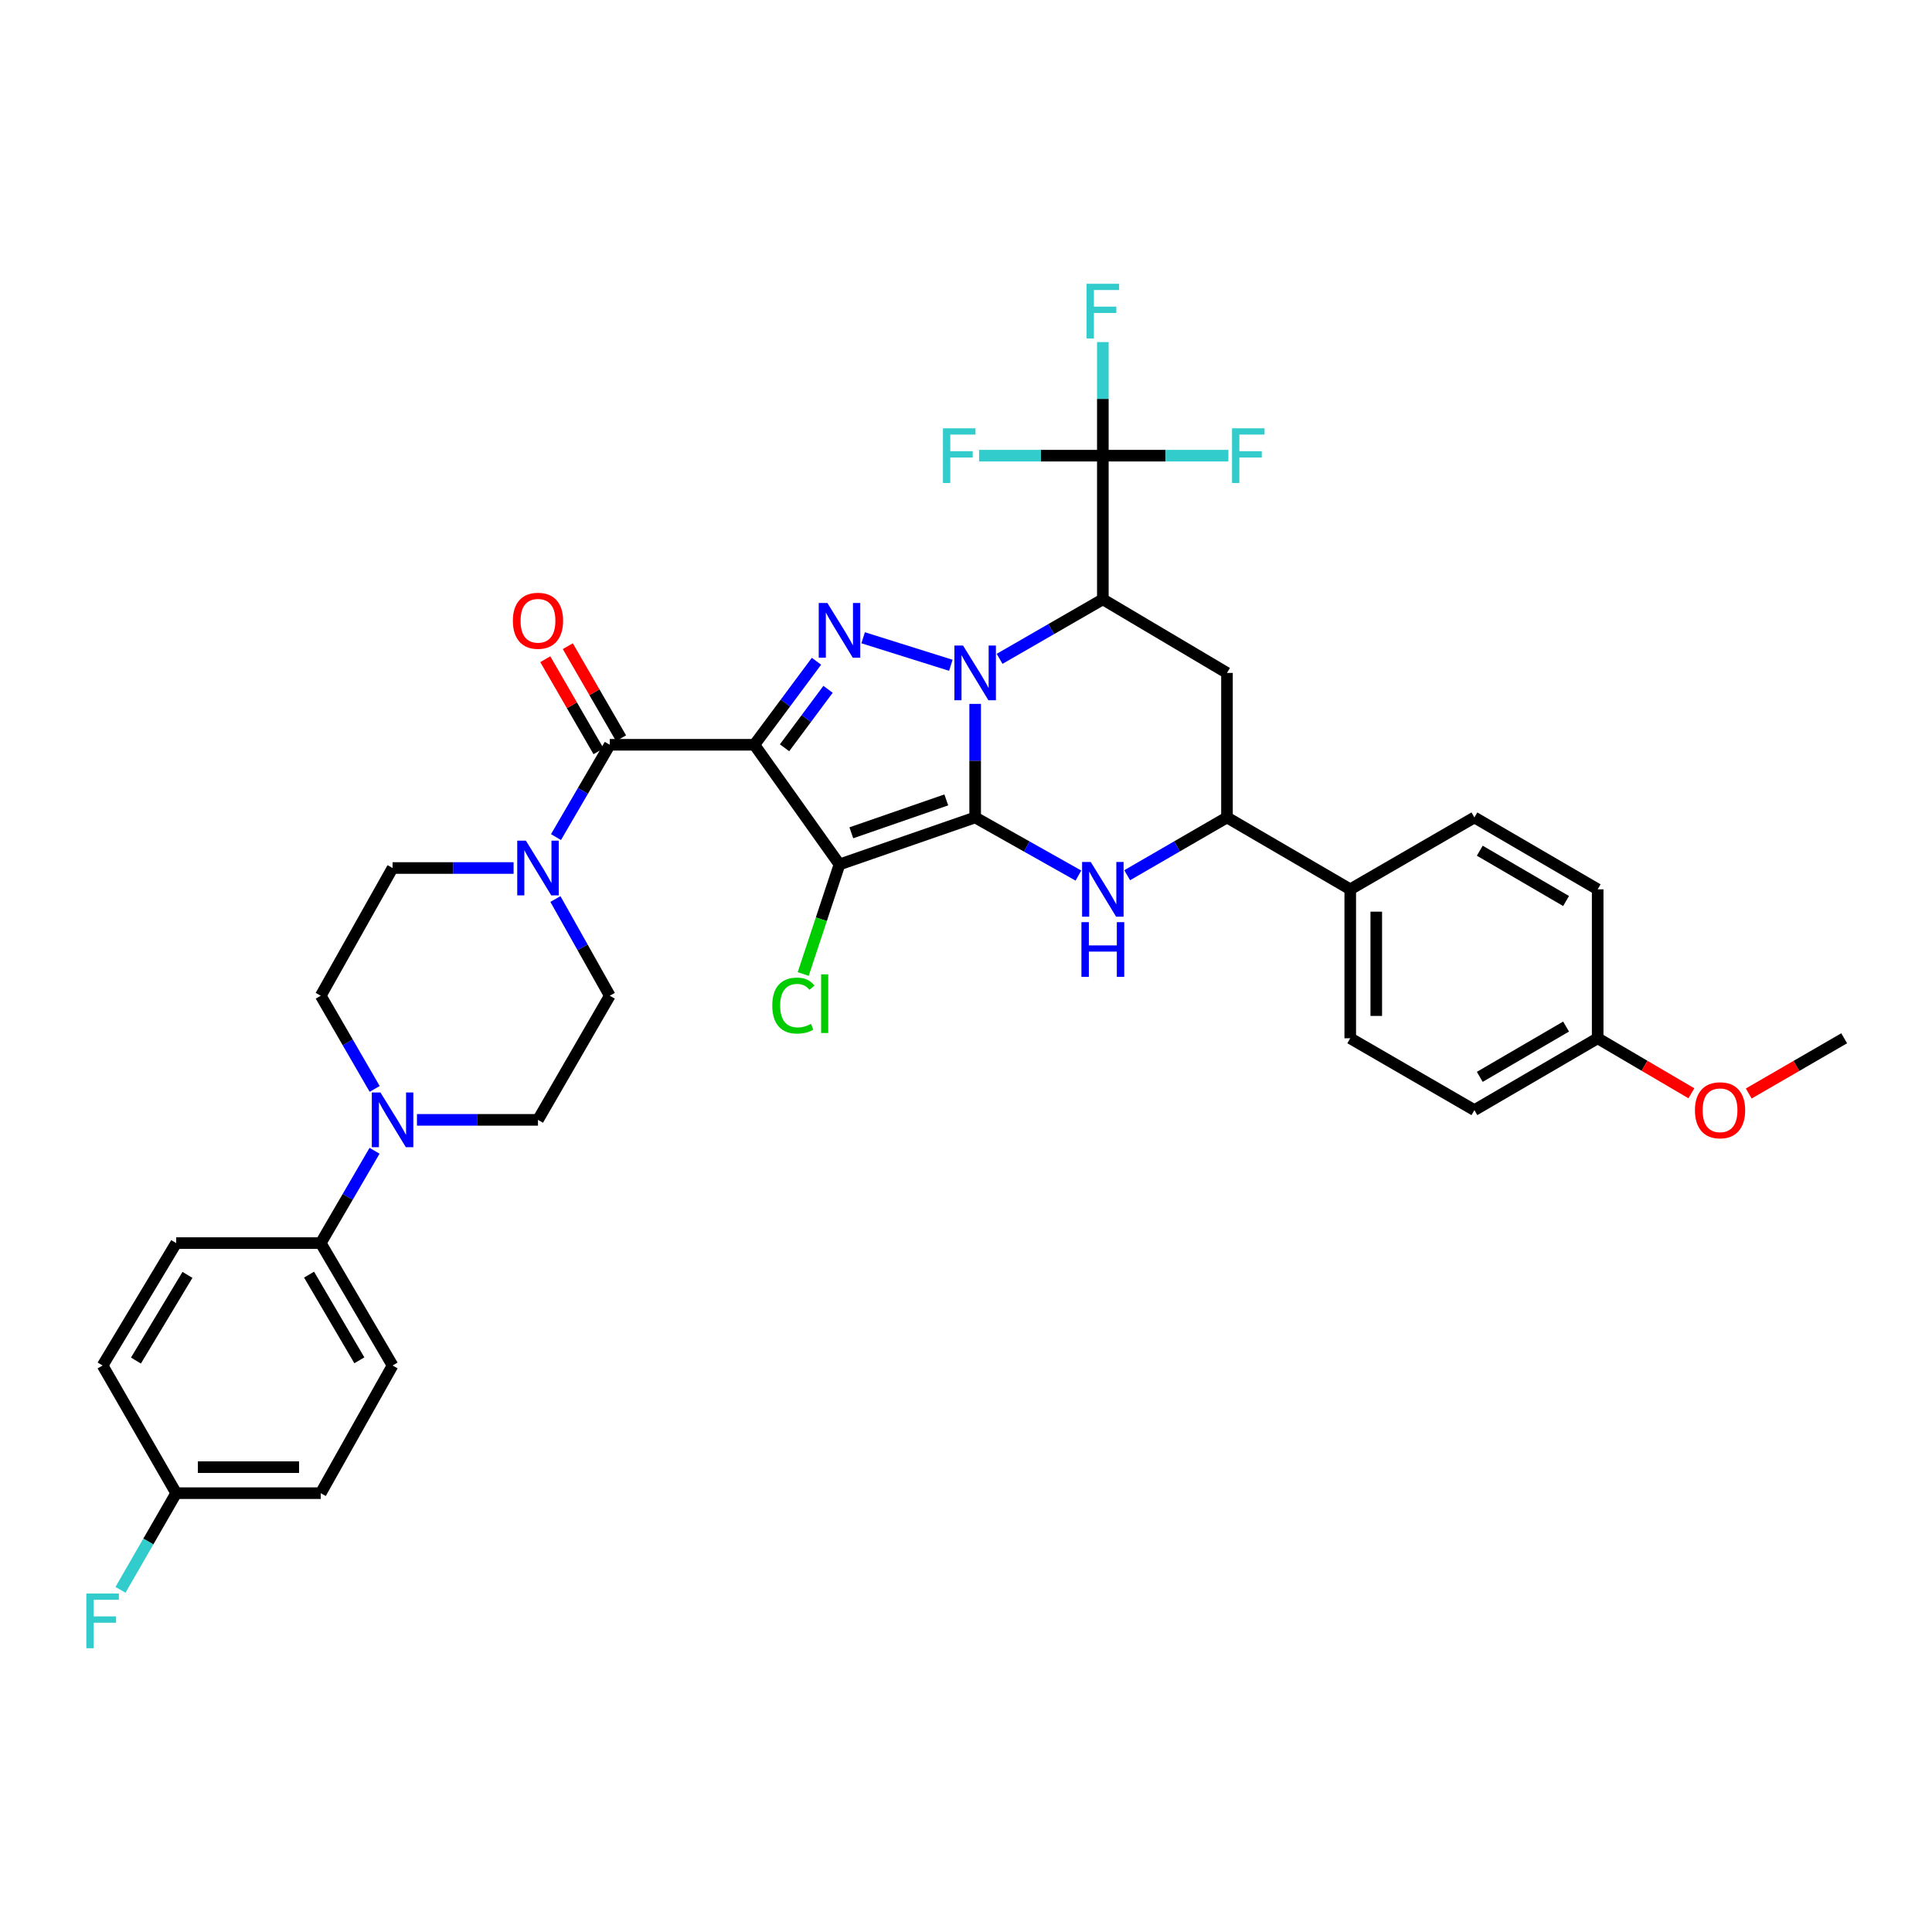 <?xml version='1.0' encoding='iso-8859-1'?>
<svg version='1.1' baseProfile='full'
              xmlns='http://www.w3.org/2000/svg'
                      xmlns:rdkit='http://www.rdkit.org/xml'
                      xmlns:xlink='http://www.w3.org/1999/xlink'
                  xml:space='preserve'
width='1000px' height='1000px' viewBox='0 0 1000 1000'>
<!-- END OF HEADER -->
<rect style='opacity:1.0;fill:#FFFFFF;stroke:none' width='1000' height='1000' x='0' y='0'> </rect>
<path class='bond-0' d='M 504.74,423.108 L 504.74,393.721' style='fill:none;fill-rule:evenodd;stroke:#000000;stroke-width:6px;stroke-linecap:butt;stroke-linejoin:miter;stroke-opacity:1' />
<path class='bond-0' d='M 504.74,393.721 L 504.74,364.334' style='fill:none;fill-rule:evenodd;stroke:#0000FF;stroke-width:6px;stroke-linecap:butt;stroke-linejoin:miter;stroke-opacity:1' />
<path class='bond-2' d='M 504.74,423.108 L 434.515,447.434' style='fill:none;fill-rule:evenodd;stroke:#000000;stroke-width:6px;stroke-linecap:butt;stroke-linejoin:miter;stroke-opacity:1' />
<path class='bond-2' d='M 489.798,414.03 L 440.64,431.058' style='fill:none;fill-rule:evenodd;stroke:#000000;stroke-width:6px;stroke-linecap:butt;stroke-linejoin:miter;stroke-opacity:1' />
<path class='bond-5' d='M 504.74,423.108 L 531.465,438.153' style='fill:none;fill-rule:evenodd;stroke:#000000;stroke-width:6px;stroke-linecap:butt;stroke-linejoin:miter;stroke-opacity:1' />
<path class='bond-5' d='M 531.465,438.153 L 558.191,453.198' style='fill:none;fill-rule:evenodd;stroke:#0000FF;stroke-width:6px;stroke-linecap:butt;stroke-linejoin:miter;stroke-opacity:1' />
<path class='bond-3' d='M 492.16,344.355 L 446.766,330.105' style='fill:none;fill-rule:evenodd;stroke:#0000FF;stroke-width:6px;stroke-linecap:butt;stroke-linejoin:miter;stroke-opacity:1' />
<path class='bond-4' d='M 517.387,341.014 L 544.107,325.612' style='fill:none;fill-rule:evenodd;stroke:#0000FF;stroke-width:6px;stroke-linecap:butt;stroke-linejoin:miter;stroke-opacity:1' />
<path class='bond-4' d='M 544.107,325.612 L 570.827,310.21' style='fill:none;fill-rule:evenodd;stroke:#000000;stroke-width:6px;stroke-linecap:butt;stroke-linejoin:miter;stroke-opacity:1' />
<path class='bond-1' d='M 390.457,385.493 L 434.515,447.434' style='fill:none;fill-rule:evenodd;stroke:#000000;stroke-width:6px;stroke-linecap:butt;stroke-linejoin:miter;stroke-opacity:1' />
<path class='bond-6' d='M 390.457,385.493 L 315.623,385.493' style='fill:none;fill-rule:evenodd;stroke:#000000;stroke-width:6px;stroke-linecap:butt;stroke-linejoin:miter;stroke-opacity:1' />
<path class='bond-36' d='M 390.457,385.493 L 406.534,363.879' style='fill:none;fill-rule:evenodd;stroke:#000000;stroke-width:6px;stroke-linecap:butt;stroke-linejoin:miter;stroke-opacity:1' />
<path class='bond-36' d='M 406.534,363.879 L 422.61,342.265' style='fill:none;fill-rule:evenodd;stroke:#0000FF;stroke-width:6px;stroke-linecap:butt;stroke-linejoin:miter;stroke-opacity:1' />
<path class='bond-36' d='M 406.087,387.047 L 417.341,371.918' style='fill:none;fill-rule:evenodd;stroke:#000000;stroke-width:6px;stroke-linecap:butt;stroke-linejoin:miter;stroke-opacity:1' />
<path class='bond-36' d='M 417.341,371.918 L 428.594,356.788' style='fill:none;fill-rule:evenodd;stroke:#0000FF;stroke-width:6px;stroke-linecap:butt;stroke-linejoin:miter;stroke-opacity:1' />
<path class='bond-15' d='M 434.515,447.434 L 425.126,475.792' style='fill:none;fill-rule:evenodd;stroke:#000000;stroke-width:6px;stroke-linecap:butt;stroke-linejoin:miter;stroke-opacity:1' />
<path class='bond-15' d='M 425.126,475.792 L 415.738,504.149' style='fill:none;fill-rule:evenodd;stroke:#00CC00;stroke-width:6px;stroke-linecap:butt;stroke-linejoin:miter;stroke-opacity:1' />
<path class='bond-7' d='M 570.827,310.21 L 570.827,235.854' style='fill:none;fill-rule:evenodd;stroke:#000000;stroke-width:6px;stroke-linecap:butt;stroke-linejoin:miter;stroke-opacity:1' />
<path class='bond-37' d='M 570.827,310.21 L 635.08,348.304' style='fill:none;fill-rule:evenodd;stroke:#000000;stroke-width:6px;stroke-linecap:butt;stroke-linejoin:miter;stroke-opacity:1' />
<path class='bond-10' d='M 583.423,453.019 L 609.252,438.063' style='fill:none;fill-rule:evenodd;stroke:#0000FF;stroke-width:6px;stroke-linecap:butt;stroke-linejoin:miter;stroke-opacity:1' />
<path class='bond-10' d='M 609.252,438.063 L 635.08,423.108' style='fill:none;fill-rule:evenodd;stroke:#000000;stroke-width:6px;stroke-linecap:butt;stroke-linejoin:miter;stroke-opacity:1' />
<path class='bond-9' d='M 315.623,385.493 L 301.703,409.385' style='fill:none;fill-rule:evenodd;stroke:#000000;stroke-width:6px;stroke-linecap:butt;stroke-linejoin:miter;stroke-opacity:1' />
<path class='bond-9' d='M 301.703,409.385 L 287.782,433.277' style='fill:none;fill-rule:evenodd;stroke:#0000FF;stroke-width:6px;stroke-linecap:butt;stroke-linejoin:miter;stroke-opacity:1' />
<path class='bond-14' d='M 321.453,382.121 L 307.674,358.295' style='fill:none;fill-rule:evenodd;stroke:#000000;stroke-width:6px;stroke-linecap:butt;stroke-linejoin:miter;stroke-opacity:1' />
<path class='bond-14' d='M 307.674,358.295 L 293.895,334.469' style='fill:none;fill-rule:evenodd;stroke:#FF0000;stroke-width:6px;stroke-linecap:butt;stroke-linejoin:miter;stroke-opacity:1' />
<path class='bond-14' d='M 309.793,388.864 L 296.014,365.038' style='fill:none;fill-rule:evenodd;stroke:#000000;stroke-width:6px;stroke-linecap:butt;stroke-linejoin:miter;stroke-opacity:1' />
<path class='bond-14' d='M 296.014,365.038 L 282.236,341.211' style='fill:none;fill-rule:evenodd;stroke:#FF0000;stroke-width:6px;stroke-linecap:butt;stroke-linejoin:miter;stroke-opacity:1' />
<path class='bond-20' d='M 570.827,235.854 L 570.827,206.46' style='fill:none;fill-rule:evenodd;stroke:#000000;stroke-width:6px;stroke-linecap:butt;stroke-linejoin:miter;stroke-opacity:1' />
<path class='bond-20' d='M 570.827,206.46 L 570.827,177.066' style='fill:none;fill-rule:evenodd;stroke:#33CCCC;stroke-width:6px;stroke-linecap:butt;stroke-linejoin:miter;stroke-opacity:1' />
<path class='bond-21' d='M 570.827,235.854 L 603.317,235.854' style='fill:none;fill-rule:evenodd;stroke:#000000;stroke-width:6px;stroke-linecap:butt;stroke-linejoin:miter;stroke-opacity:1' />
<path class='bond-21' d='M 603.317,235.854 L 635.808,235.854' style='fill:none;fill-rule:evenodd;stroke:#33CCCC;stroke-width:6px;stroke-linecap:butt;stroke-linejoin:miter;stroke-opacity:1' />
<path class='bond-22' d='M 570.827,235.854 L 538.796,235.854' style='fill:none;fill-rule:evenodd;stroke:#000000;stroke-width:6px;stroke-linecap:butt;stroke-linejoin:miter;stroke-opacity:1' />
<path class='bond-22' d='M 538.796,235.854 L 506.765,235.854' style='fill:none;fill-rule:evenodd;stroke:#33CCCC;stroke-width:6px;stroke-linecap:butt;stroke-linejoin:miter;stroke-opacity:1' />
<path class='bond-8' d='M 635.08,348.304 L 635.08,423.108' style='fill:none;fill-rule:evenodd;stroke:#000000;stroke-width:6px;stroke-linecap:butt;stroke-linejoin:miter;stroke-opacity:1' />
<path class='bond-16' d='M 265.835,449.282 L 234.515,449.282' style='fill:none;fill-rule:evenodd;stroke:#0000FF;stroke-width:6px;stroke-linecap:butt;stroke-linejoin:miter;stroke-opacity:1' />
<path class='bond-16' d='M 234.515,449.282 L 203.196,449.282' style='fill:none;fill-rule:evenodd;stroke:#000000;stroke-width:6px;stroke-linecap:butt;stroke-linejoin:miter;stroke-opacity:1' />
<path class='bond-17' d='M 287.484,465.338 L 301.554,490.361' style='fill:none;fill-rule:evenodd;stroke:#0000FF;stroke-width:6px;stroke-linecap:butt;stroke-linejoin:miter;stroke-opacity:1' />
<path class='bond-17' d='M 301.554,490.361 L 315.623,515.384' style='fill:none;fill-rule:evenodd;stroke:#000000;stroke-width:6px;stroke-linecap:butt;stroke-linejoin:miter;stroke-opacity:1' />
<path class='bond-13' d='M 635.08,423.108 L 698.885,460.312' style='fill:none;fill-rule:evenodd;stroke:#000000;stroke-width:6px;stroke-linecap:butt;stroke-linejoin:miter;stroke-opacity:1' />
<path class='bond-11' d='M 215.817,579.638 L 247.137,579.638' style='fill:none;fill-rule:evenodd;stroke:#0000FF;stroke-width:6px;stroke-linecap:butt;stroke-linejoin:miter;stroke-opacity:1' />
<path class='bond-11' d='M 247.137,579.638 L 278.457,579.638' style='fill:none;fill-rule:evenodd;stroke:#000000;stroke-width:6px;stroke-linecap:butt;stroke-linejoin:miter;stroke-opacity:1' />
<path class='bond-12' d='M 193.866,595.644 L 179.941,619.536' style='fill:none;fill-rule:evenodd;stroke:#0000FF;stroke-width:6px;stroke-linecap:butt;stroke-linejoin:miter;stroke-opacity:1' />
<path class='bond-12' d='M 179.941,619.536 L 166.015,643.428' style='fill:none;fill-rule:evenodd;stroke:#000000;stroke-width:6px;stroke-linecap:butt;stroke-linejoin:miter;stroke-opacity:1' />
<path class='bond-39' d='M 193.928,563.622 L 179.971,539.503' style='fill:none;fill-rule:evenodd;stroke:#0000FF;stroke-width:6px;stroke-linecap:butt;stroke-linejoin:miter;stroke-opacity:1' />
<path class='bond-39' d='M 179.971,539.503 L 166.015,515.384' style='fill:none;fill-rule:evenodd;stroke:#000000;stroke-width:6px;stroke-linecap:butt;stroke-linejoin:miter;stroke-opacity:1' />
<path class='bond-23' d='M 166.015,643.428 L 203.196,706.784' style='fill:none;fill-rule:evenodd;stroke:#000000;stroke-width:6px;stroke-linecap:butt;stroke-linejoin:miter;stroke-opacity:1' />
<path class='bond-23' d='M 159.976,659.748 L 186.003,704.097' style='fill:none;fill-rule:evenodd;stroke:#000000;stroke-width:6px;stroke-linecap:butt;stroke-linejoin:miter;stroke-opacity:1' />
<path class='bond-24' d='M 166.015,643.428 L 91.195,643.428' style='fill:none;fill-rule:evenodd;stroke:#000000;stroke-width:6px;stroke-linecap:butt;stroke-linejoin:miter;stroke-opacity:1' />
<path class='bond-25' d='M 698.885,460.312 L 698.885,537.406' style='fill:none;fill-rule:evenodd;stroke:#000000;stroke-width:6px;stroke-linecap:butt;stroke-linejoin:miter;stroke-opacity:1' />
<path class='bond-25' d='M 712.354,471.876 L 712.354,525.842' style='fill:none;fill-rule:evenodd;stroke:#000000;stroke-width:6px;stroke-linecap:butt;stroke-linejoin:miter;stroke-opacity:1' />
<path class='bond-26' d='M 698.885,460.312 L 763.146,423.108' style='fill:none;fill-rule:evenodd;stroke:#000000;stroke-width:6px;stroke-linecap:butt;stroke-linejoin:miter;stroke-opacity:1' />
<path class='bond-18' d='M 203.196,449.282 L 166.015,515.384' style='fill:none;fill-rule:evenodd;stroke:#000000;stroke-width:6px;stroke-linecap:butt;stroke-linejoin:miter;stroke-opacity:1' />
<path class='bond-19' d='M 315.623,515.384 L 278.457,579.638' style='fill:none;fill-rule:evenodd;stroke:#000000;stroke-width:6px;stroke-linecap:butt;stroke-linejoin:miter;stroke-opacity:1' />
<path class='bond-30' d='M 203.196,706.784 L 166.015,772.863' style='fill:none;fill-rule:evenodd;stroke:#000000;stroke-width:6px;stroke-linecap:butt;stroke-linejoin:miter;stroke-opacity:1' />
<path class='bond-29' d='M 91.195,643.428 L 53.109,706.784' style='fill:none;fill-rule:evenodd;stroke:#000000;stroke-width:6px;stroke-linecap:butt;stroke-linejoin:miter;stroke-opacity:1' />
<path class='bond-29' d='M 97.026,659.871 L 70.365,704.22' style='fill:none;fill-rule:evenodd;stroke:#000000;stroke-width:6px;stroke-linecap:butt;stroke-linejoin:miter;stroke-opacity:1' />
<path class='bond-31' d='M 698.885,537.406 L 763.146,574.595' style='fill:none;fill-rule:evenodd;stroke:#000000;stroke-width:6px;stroke-linecap:butt;stroke-linejoin:miter;stroke-opacity:1' />
<path class='bond-32' d='M 763.146,423.108 L 826.951,460.312' style='fill:none;fill-rule:evenodd;stroke:#000000;stroke-width:6px;stroke-linecap:butt;stroke-linejoin:miter;stroke-opacity:1' />
<path class='bond-32' d='M 765.933,440.324 L 810.596,466.367' style='fill:none;fill-rule:evenodd;stroke:#000000;stroke-width:6px;stroke-linecap:butt;stroke-linejoin:miter;stroke-opacity:1' />
<path class='bond-27' d='M 91.195,772.863 L 53.109,706.784' style='fill:none;fill-rule:evenodd;stroke:#000000;stroke-width:6px;stroke-linecap:butt;stroke-linejoin:miter;stroke-opacity:1' />
<path class='bond-33' d='M 91.195,772.863 L 76.781,797.88' style='fill:none;fill-rule:evenodd;stroke:#000000;stroke-width:6px;stroke-linecap:butt;stroke-linejoin:miter;stroke-opacity:1' />
<path class='bond-33' d='M 76.781,797.88 L 62.366,822.898' style='fill:none;fill-rule:evenodd;stroke:#33CCCC;stroke-width:6px;stroke-linecap:butt;stroke-linejoin:miter;stroke-opacity:1' />
<path class='bond-40' d='M 91.195,772.863 L 166.015,772.863' style='fill:none;fill-rule:evenodd;stroke:#000000;stroke-width:6px;stroke-linecap:butt;stroke-linejoin:miter;stroke-opacity:1' />
<path class='bond-40' d='M 102.418,759.394 L 154.792,759.394' style='fill:none;fill-rule:evenodd;stroke:#000000;stroke-width:6px;stroke-linecap:butt;stroke-linejoin:miter;stroke-opacity:1' />
<path class='bond-28' d='M 826.951,537.406 L 826.951,460.312' style='fill:none;fill-rule:evenodd;stroke:#000000;stroke-width:6px;stroke-linecap:butt;stroke-linejoin:miter;stroke-opacity:1' />
<path class='bond-34' d='M 826.951,537.406 L 851.203,551.645' style='fill:none;fill-rule:evenodd;stroke:#000000;stroke-width:6px;stroke-linecap:butt;stroke-linejoin:miter;stroke-opacity:1' />
<path class='bond-34' d='M 851.203,551.645 L 875.456,565.884' style='fill:none;fill-rule:evenodd;stroke:#FF0000;stroke-width:6px;stroke-linecap:butt;stroke-linejoin:miter;stroke-opacity:1' />
<path class='bond-38' d='M 826.951,537.406 L 763.146,574.595' style='fill:none;fill-rule:evenodd;stroke:#000000;stroke-width:6px;stroke-linecap:butt;stroke-linejoin:miter;stroke-opacity:1' />
<path class='bond-38' d='M 810.598,531.348 L 765.935,557.38' style='fill:none;fill-rule:evenodd;stroke:#000000;stroke-width:6px;stroke-linecap:butt;stroke-linejoin:miter;stroke-opacity:1' />
<path class='bond-35' d='M 905.148,565.996 L 929.847,551.701' style='fill:none;fill-rule:evenodd;stroke:#FF0000;stroke-width:6px;stroke-linecap:butt;stroke-linejoin:miter;stroke-opacity:1' />
<path class='bond-35' d='M 929.847,551.701 L 954.545,537.406' style='fill:none;fill-rule:evenodd;stroke:#000000;stroke-width:6px;stroke-linecap:butt;stroke-linejoin:miter;stroke-opacity:1' />
<path  class='atom-1' d='M 498.48 334.144
L 507.76 349.144
Q 508.68 350.624, 510.16 353.304
Q 511.64 355.984, 511.72 356.144
L 511.72 334.144
L 515.48 334.144
L 515.48 362.464
L 511.6 362.464
L 501.64 346.064
Q 500.48 344.144, 499.24 341.944
Q 498.04 339.744, 497.68 339.064
L 497.68 362.464
L 494 362.464
L 494 334.144
L 498.48 334.144
' fill='#0000FF'/>
<path  class='atom-4' d='M 428.255 312.1
L 437.535 327.1
Q 438.455 328.58, 439.935 331.26
Q 441.415 333.94, 441.495 334.1
L 441.495 312.1
L 445.255 312.1
L 445.255 340.42
L 441.375 340.42
L 431.415 324.02
Q 430.255 322.1, 429.015 319.9
Q 427.815 317.7, 427.455 317.02
L 427.455 340.42
L 423.775 340.42
L 423.775 312.1
L 428.255 312.1
' fill='#0000FF'/>
<path  class='atom-6' d='M 564.567 446.152
L 573.847 461.152
Q 574.767 462.632, 576.247 465.312
Q 577.727 467.992, 577.807 468.152
L 577.807 446.152
L 581.567 446.152
L 581.567 474.472
L 577.687 474.472
L 567.727 458.072
Q 566.567 456.152, 565.327 453.952
Q 564.127 451.752, 563.767 451.072
L 563.767 474.472
L 560.087 474.472
L 560.087 446.152
L 564.567 446.152
' fill='#0000FF'/>
<path  class='atom-6' d='M 559.747 477.304
L 563.587 477.304
L 563.587 489.344
L 578.067 489.344
L 578.067 477.304
L 581.907 477.304
L 581.907 505.624
L 578.067 505.624
L 578.067 492.544
L 563.587 492.544
L 563.587 505.624
L 559.747 505.624
L 559.747 477.304
' fill='#0000FF'/>
<path  class='atom-10' d='M 272.197 435.122
L 281.477 450.122
Q 282.397 451.602, 283.877 454.282
Q 285.357 456.962, 285.437 457.122
L 285.437 435.122
L 289.197 435.122
L 289.197 463.442
L 285.317 463.442
L 275.357 447.042
Q 274.197 445.122, 272.957 442.922
Q 271.757 440.722, 271.397 440.042
L 271.397 463.442
L 267.717 463.442
L 267.717 435.122
L 272.197 435.122
' fill='#0000FF'/>
<path  class='atom-12' d='M 196.936 565.478
L 206.216 580.478
Q 207.136 581.958, 208.616 584.638
Q 210.096 587.318, 210.176 587.478
L 210.176 565.478
L 213.936 565.478
L 213.936 593.798
L 210.056 593.798
L 200.096 577.398
Q 198.936 575.478, 197.696 573.278
Q 196.496 571.078, 196.136 570.398
L 196.136 593.798
L 192.456 593.798
L 192.456 565.478
L 196.936 565.478
' fill='#0000FF'/>
<path  class='atom-15' d='M 265.457 321.304
Q 265.457 314.504, 268.817 310.704
Q 272.177 306.904, 278.457 306.904
Q 284.737 306.904, 288.097 310.704
Q 291.457 314.504, 291.457 321.304
Q 291.457 328.184, 288.057 332.104
Q 284.657 335.984, 278.457 335.984
Q 272.217 335.984, 268.817 332.104
Q 265.457 328.224, 265.457 321.304
M 278.457 332.784
Q 282.777 332.784, 285.097 329.904
Q 287.457 326.984, 287.457 321.304
Q 287.457 315.744, 285.097 312.944
Q 282.777 310.104, 278.457 310.104
Q 274.137 310.104, 271.777 312.904
Q 269.457 315.704, 269.457 321.304
Q 269.457 327.024, 271.777 329.904
Q 274.137 332.784, 278.457 332.784
' fill='#FF0000'/>
<path  class='atom-16' d='M 399.733 520.487
Q 399.733 513.447, 403.013 509.767
Q 406.333 506.047, 412.613 506.047
Q 418.453 506.047, 421.573 510.167
L 418.933 512.327
Q 416.653 509.327, 412.613 509.327
Q 408.333 509.327, 406.053 512.207
Q 403.813 515.047, 403.813 520.487
Q 403.813 526.087, 406.133 528.967
Q 408.493 531.847, 413.053 531.847
Q 416.173 531.847, 419.813 529.967
L 420.933 532.967
Q 419.453 533.927, 417.213 534.487
Q 414.973 535.047, 412.493 535.047
Q 406.333 535.047, 403.013 531.287
Q 399.733 527.527, 399.733 520.487
' fill='#00CC00'/>
<path  class='atom-16' d='M 425.013 504.327
L 428.693 504.327
L 428.693 534.687
L 425.013 534.687
L 425.013 504.327
' fill='#00CC00'/>
<path  class='atom-21' d='M 562.407 146.875
L 579.247 146.875
L 579.247 150.115
L 566.207 150.115
L 566.207 158.715
L 577.807 158.715
L 577.807 161.995
L 566.207 161.995
L 566.207 175.195
L 562.407 175.195
L 562.407 146.875
' fill='#33CCCC'/>
<path  class='atom-22' d='M 637.69 221.694
L 654.53 221.694
L 654.53 224.934
L 641.49 224.934
L 641.49 233.534
L 653.09 233.534
L 653.09 236.814
L 641.49 236.814
L 641.49 250.014
L 637.69 250.014
L 637.69 221.694
' fill='#33CCCC'/>
<path  class='atom-23' d='M 488.067 221.694
L 504.907 221.694
L 504.907 224.934
L 491.867 224.934
L 491.867 233.534
L 503.467 233.534
L 503.467 236.814
L 491.867 236.814
L 491.867 250.014
L 488.067 250.014
L 488.067 221.694
' fill='#33CCCC'/>
<path  class='atom-34' d='M 44.689 824.805
L 61.529 824.805
L 61.529 828.045
L 48.489 828.045
L 48.489 836.645
L 60.089 836.645
L 60.089 839.925
L 48.489 839.925
L 48.489 853.125
L 44.689 853.125
L 44.689 824.805
' fill='#33CCCC'/>
<path  class='atom-35' d='M 877.292 574.675
Q 877.292 567.875, 880.652 564.075
Q 884.012 560.275, 890.292 560.275
Q 896.572 560.275, 899.932 564.075
Q 903.292 567.875, 903.292 574.675
Q 903.292 581.555, 899.892 585.475
Q 896.492 589.355, 890.292 589.355
Q 884.052 589.355, 880.652 585.475
Q 877.292 581.595, 877.292 574.675
M 890.292 586.155
Q 894.612 586.155, 896.932 583.275
Q 899.292 580.355, 899.292 574.675
Q 899.292 569.115, 896.932 566.315
Q 894.612 563.475, 890.292 563.475
Q 885.972 563.475, 883.612 566.275
Q 881.292 569.075, 881.292 574.675
Q 881.292 580.395, 883.612 583.275
Q 885.972 586.155, 890.292 586.155
' fill='#FF0000'/>
</svg>
